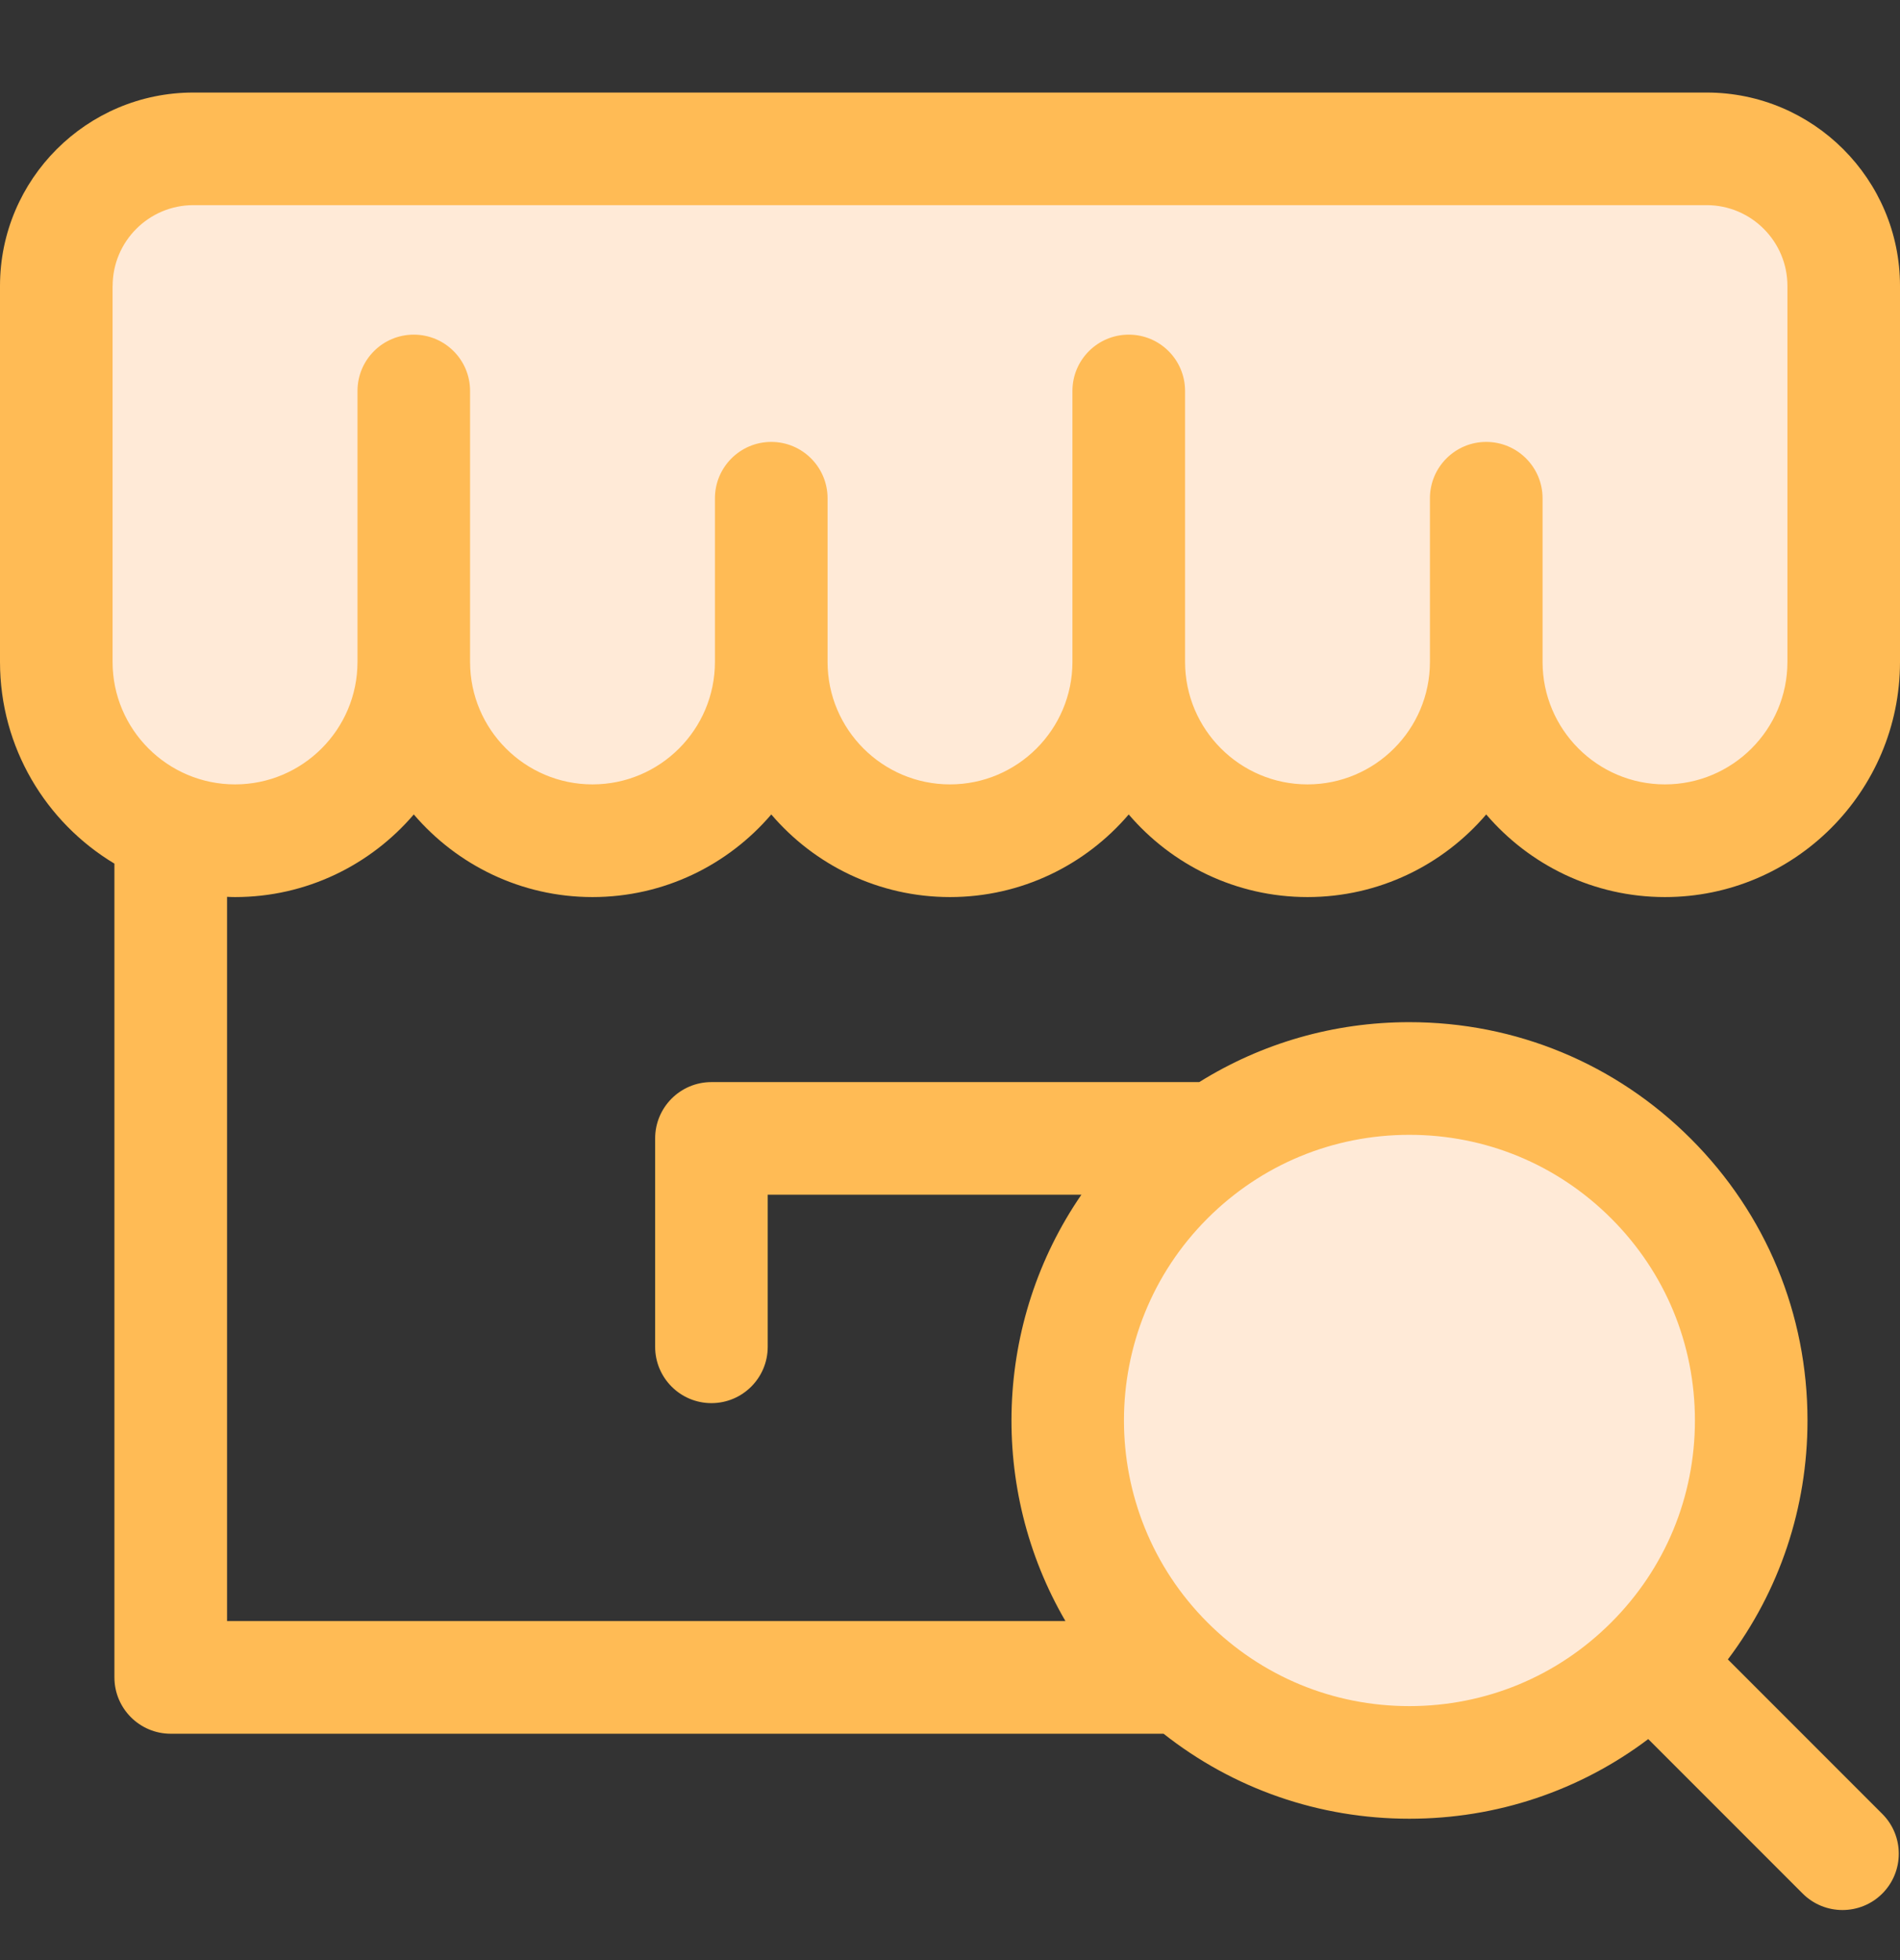 <svg width="32" height="33" viewBox="0 0 32 33" fill="none" xmlns="http://www.w3.org/2000/svg">
<rect x="0" y="0" width="32" height="33" fill="#333333" stroke="none"/>
<g clip-path="url(#clip0)">
<path d="M28.744 2.506H25.031H19.01H12.99H6.969H3.256C1.982 2.506 0.948 3.539 0.948 4.814V11.144C0.948 12.806 2.296 14.154 3.959 14.154C5.621 14.154 6.969 12.806 6.969 11.144C6.969 12.806 8.317 14.154 9.979 14.154C11.642 14.154 12.99 12.806 12.99 11.144C12.99 12.806 14.338 14.154 16 14.154C17.663 14.154 19.011 12.806 19.011 11.144C19.011 12.806 20.358 14.154 22.021 14.154C23.683 14.154 25.031 12.806 25.031 11.144C25.031 12.806 26.379 14.154 28.042 14.154C29.704 14.154 31.052 12.806 31.052 11.144V9.504V6.769V4.814C31.052 3.539 30.018 2.506 28.744 2.506Z" fill="#FFEAD7"/>
<path d="M23.736 29.672C26.916 29.672 29.493 27.095 29.493 23.915C29.493 20.735 26.916 18.158 23.736 18.158C20.556 18.158 17.979 20.735 17.979 23.915C17.979 27.095 20.556 29.672 23.736 29.672Z" fill="#FFEAD7"/>
<path d="M3.959 15.103C5.162 15.103 6.242 14.562 6.969 13.712C7.696 14.562 8.776 15.103 9.979 15.103C11.183 15.103 12.263 14.562 12.99 13.712C13.716 14.562 14.796 15.103 16 15.103C17.204 15.103 18.284 14.562 19.01 13.712C19.737 14.562 20.817 15.103 22.021 15.103C23.224 15.103 24.305 14.562 25.031 13.712C25.758 14.562 26.838 15.103 28.041 15.103C30.224 15.103 32 13.327 32 11.144V4.814C32 3.018 30.539 1.558 28.744 1.558H3.256C1.461 1.558 0 3.018 0 4.814V11.144C0 12.585 0.774 13.848 1.927 14.54V28.24C1.927 28.764 2.352 29.189 2.875 29.189H19.597C20.773 30.116 22.216 30.62 23.736 30.62C25.207 30.62 26.606 30.149 27.76 29.279L30.361 31.88C30.546 32.065 30.789 32.157 31.031 32.157C31.274 32.157 31.517 32.065 31.702 31.88C32.072 31.509 32.072 30.909 31.702 30.539L29.101 27.938C29.971 26.784 30.442 25.386 30.442 23.915C30.442 22.123 29.745 20.44 28.478 19.173C27.212 17.907 25.528 17.209 23.736 17.209C22.466 17.209 21.25 17.562 20.198 18.218H11.982C11.458 18.218 11.034 18.643 11.034 19.166V22.675C11.034 23.198 11.458 23.623 11.982 23.623C12.506 23.623 12.93 23.198 12.93 22.675V20.114H18.213C16.739 22.256 16.648 25.069 17.944 27.292H3.824V15.099C3.869 15.101 3.913 15.103 3.959 15.103ZM27.137 20.514C28.046 21.422 28.546 22.63 28.546 23.915C28.546 25.199 28.046 26.407 27.137 27.315C26.229 28.224 25.021 28.724 23.736 28.724C22.452 28.724 21.244 28.224 20.336 27.315C18.461 25.44 18.461 22.389 20.336 20.514C21.244 19.606 22.452 19.106 23.736 19.106C25.021 19.105 26.229 19.606 27.137 20.514ZM1.897 4.814C1.897 4.064 2.507 3.454 3.256 3.454H28.744C29.494 3.454 30.104 4.064 30.104 4.814V11.144C30.104 12.281 29.179 13.206 28.041 13.206C26.904 13.206 25.98 12.281 25.98 11.144V8.389C25.98 7.865 25.555 7.44 25.031 7.44C24.508 7.44 24.083 7.865 24.083 8.389V11.144C24.083 12.281 23.158 13.206 22.021 13.206C20.884 13.206 19.959 12.281 19.959 11.144V6.582C19.959 6.058 19.534 5.634 19.011 5.634C18.487 5.634 18.062 6.058 18.062 6.582V11.144C18.062 12.281 17.137 13.206 16 13.206C14.863 13.206 13.938 12.281 13.938 11.144V8.389C13.938 7.865 13.513 7.44 12.99 7.44C12.466 7.44 12.041 7.865 12.041 8.389V11.144C12.041 12.281 11.117 13.206 9.979 13.206C8.842 13.206 7.917 12.281 7.917 11.144V6.582C7.917 6.058 7.493 5.634 6.969 5.634C6.445 5.634 6.021 6.058 6.021 6.582V11.144C6.021 12.281 5.096 13.206 3.959 13.206C2.822 13.206 1.896 12.281 1.896 11.144V4.814H1.897Z" fill="#FFBB55"/>
</g>
<defs>
<clipPath id="clip0">
<rect width="32" height="32" fill="white" transform="translate(0 0.858)"/>
</clipPath>
</defs>
</svg>
